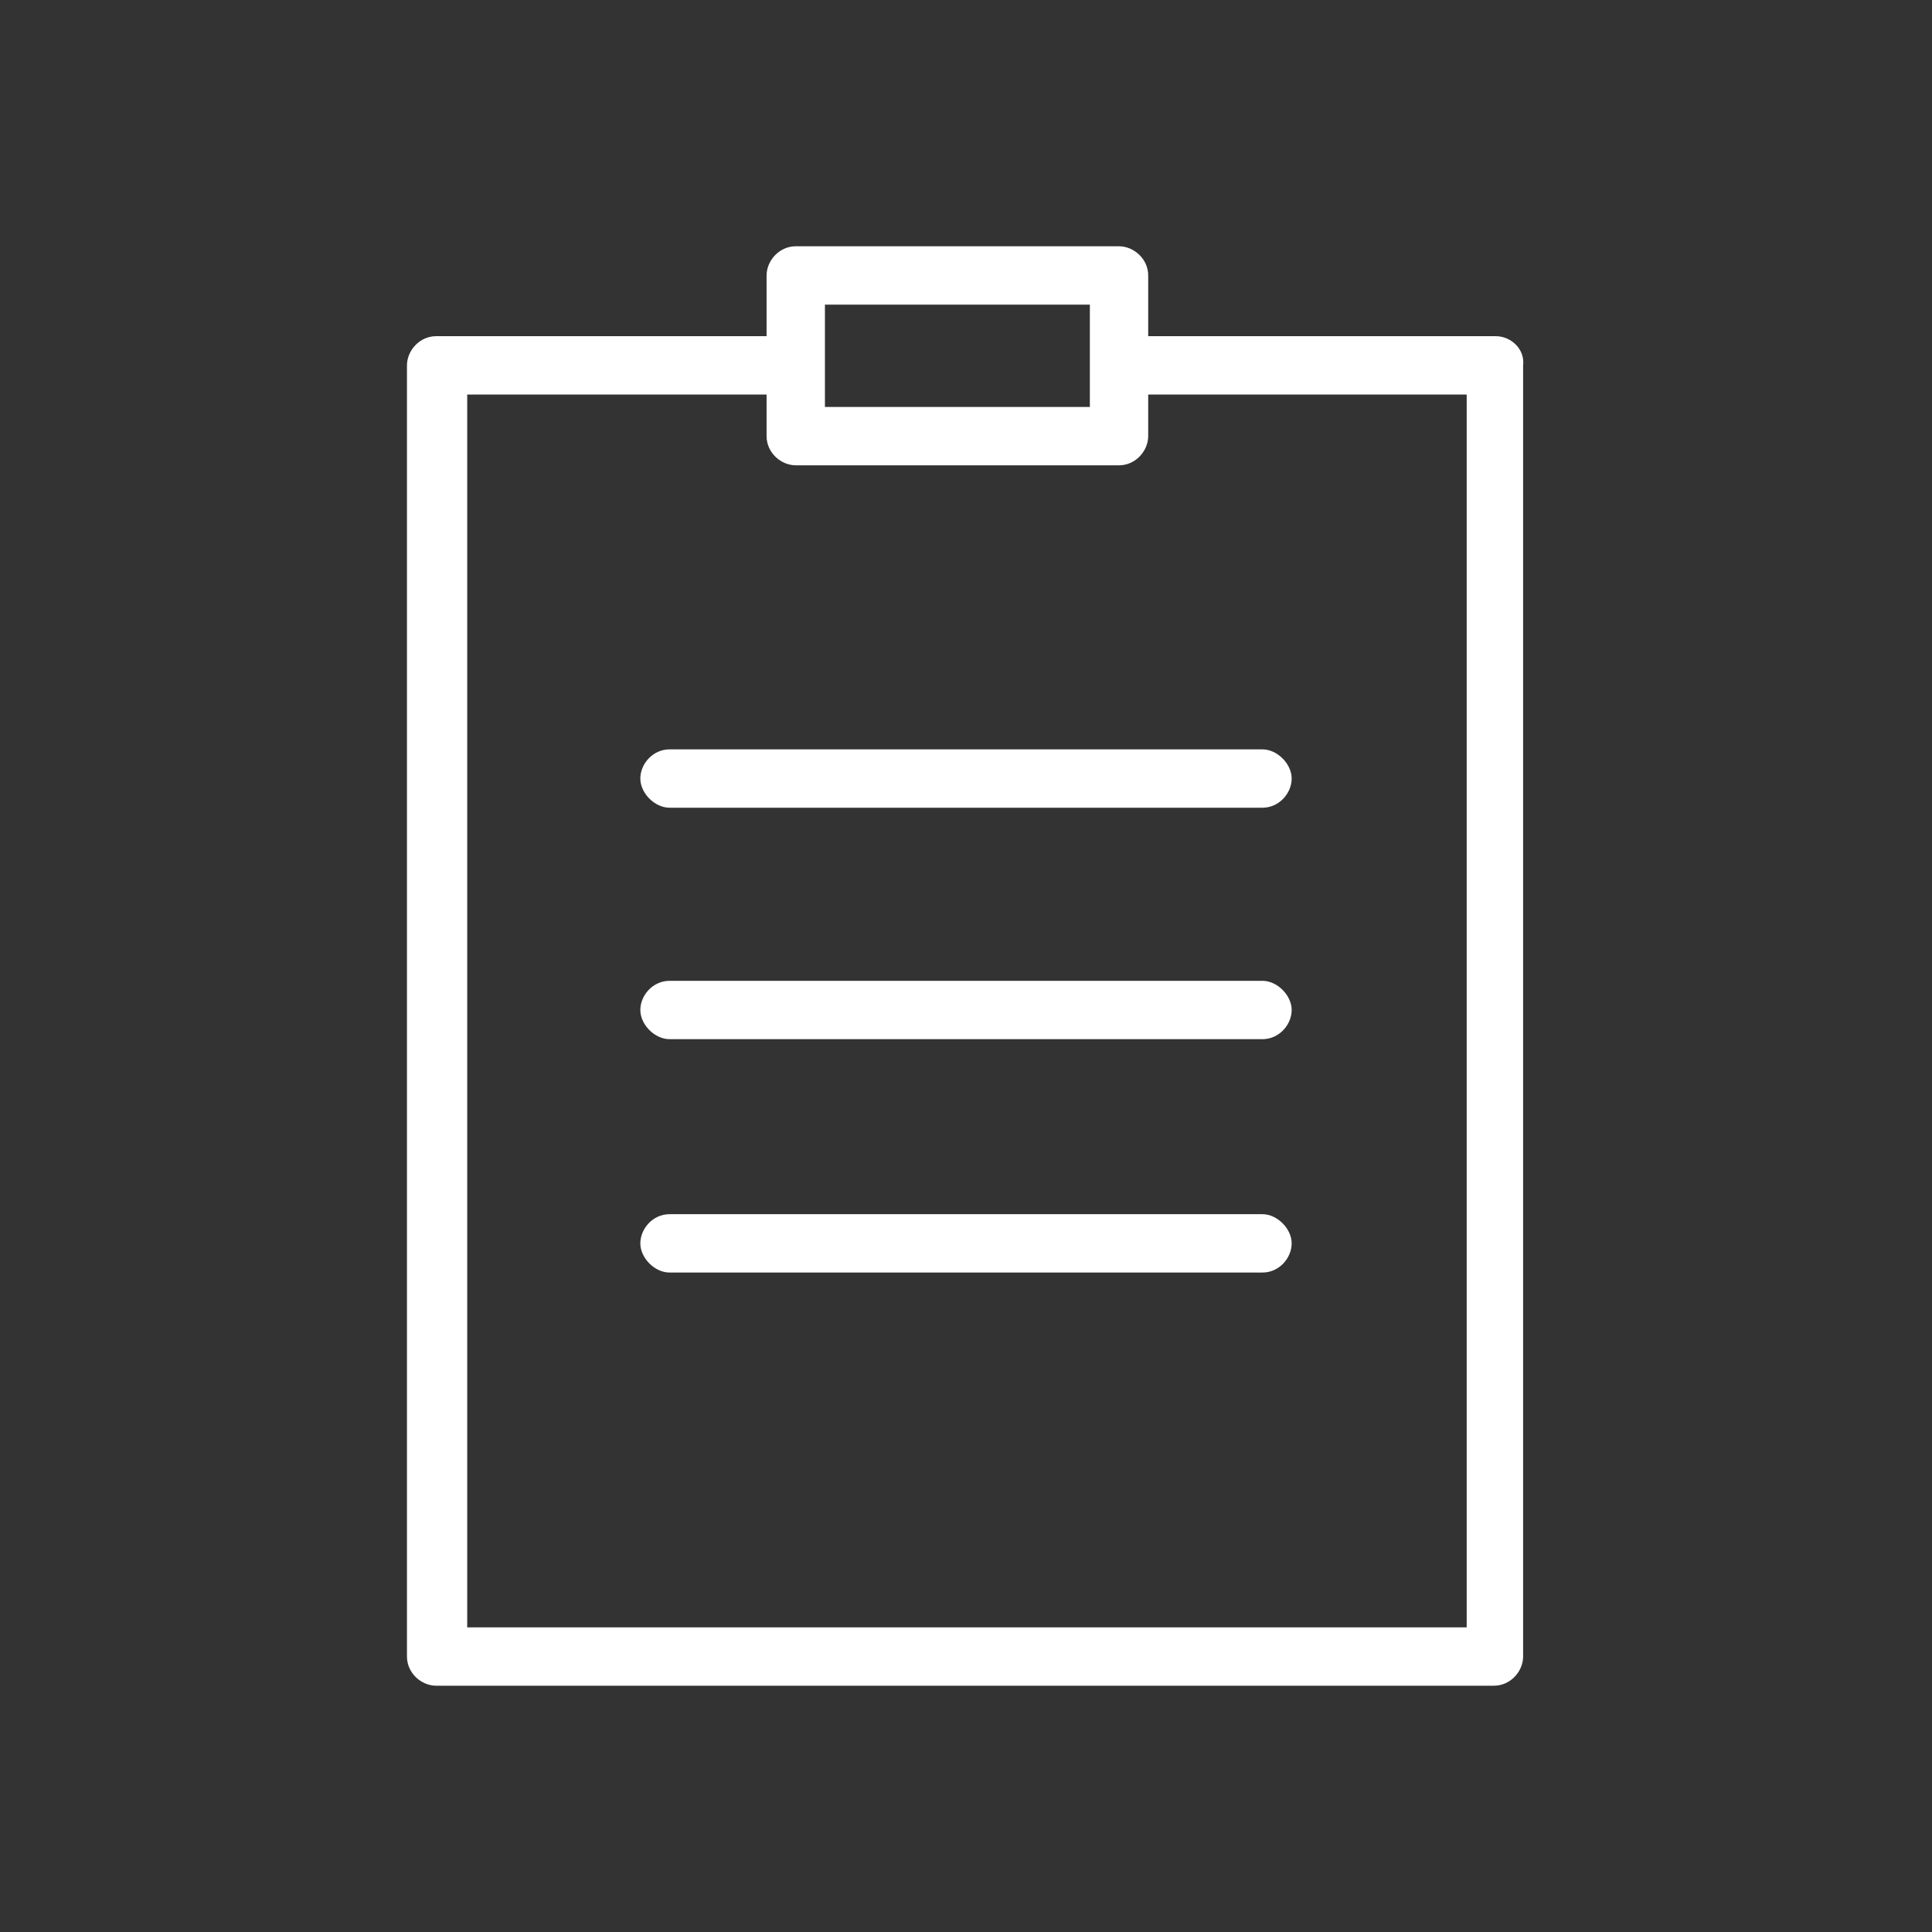 <?xml version="1.0" encoding="UTF-8"?> <svg xmlns="http://www.w3.org/2000/svg" xmlns:xlink="http://www.w3.org/1999/xlink" id="Layer_1" x="0px" y="0px" viewBox="0 0 101 101" style="enable-background:new 0 0 101 101;" xml:space="preserve"><rect x="0" y="0" width="101" height="101" fill="#333333" stroke="none"/> <style type="text/css"> .st0{fill:#FFFFFF;stroke:#FFFFFF;stroke-width:0.25;stroke-miterlimit:10;} </style> <title>log_Artboard 32 copy 4</title> <g> <path class="st0" d="M78.2,17.7H59.9v-3.3c0-0.8-0.7-1.4-1.4-1.4H41.6c-0.8,0-1.4,0.7-1.4,1.4v3.3H22.8c-0.8,0-1.4,0.7-1.4,1.4 v67.5c0,0.8,0.7,1.4,1.4,1.4h55.3c0.8,0,1.4-0.7,1.4-1.4V19.1C79.6,18.3,78.9,17.7,78.2,17.7z M43,15.8h14.1v5.6H43V15.8z M76.8,85.2H24.3V20.5h15.9v2.3c0,0.8,0.7,1.4,1.4,1.4h16.9c0.8,0,1.4-0.7,1.4-1.4v-2.3h16.9V85.2z"></path> <path class="st0" d="M35,39.3c-0.8,0-1.4,0.7-1.4,1.4s0.7,1.4,1.4,1.4H66c0.8,0,1.4-0.7,1.4-1.4s-0.7-1.4-1.4-1.4H35z"></path> <path class="st0" d="M66,51.4H35c-0.8,0-1.4,0.7-1.4,1.4s0.7,1.4,1.4,1.4H66c0.8,0,1.4-0.7,1.4-1.4S66.7,51.4,66,51.4z"></path> <path class="st0" d="M66,63.6H35c-0.8,0-1.4,0.7-1.4,1.4s0.7,1.4,1.4,1.4H66c0.8,0,1.4-0.7,1.4-1.4S66.7,63.6,66,63.6z"></path> </g> </svg> 